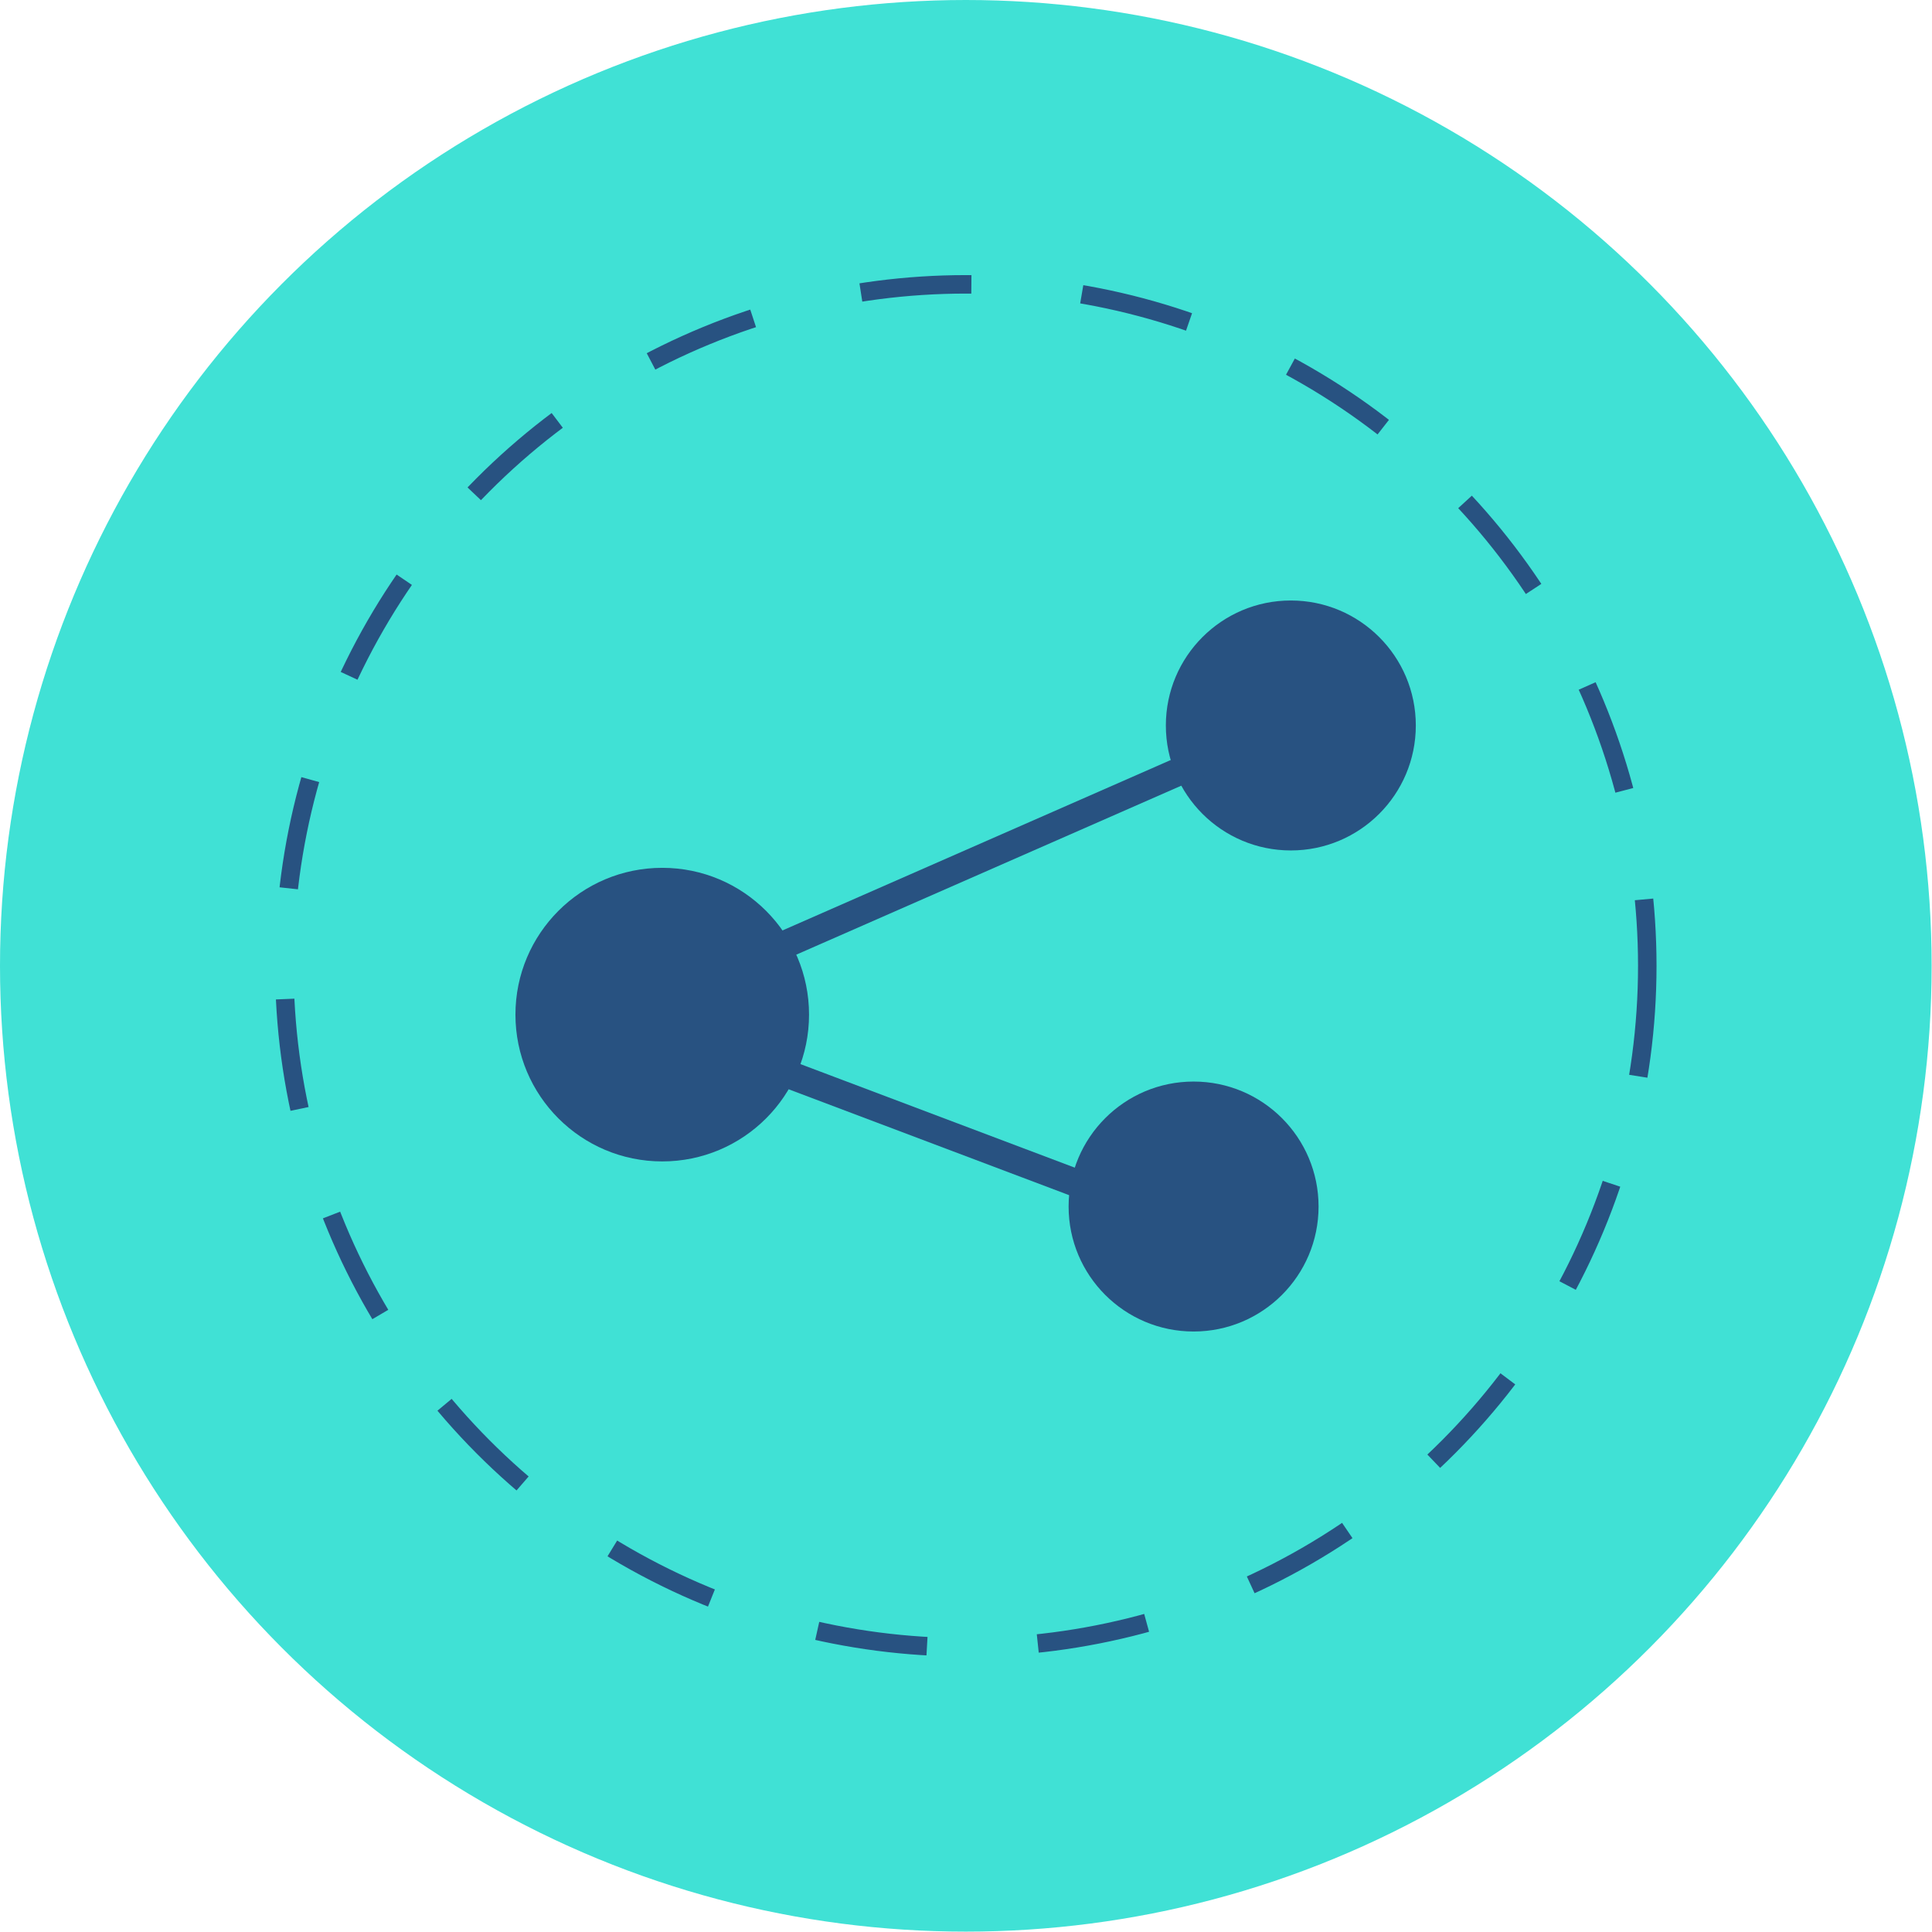 <svg xmlns="http://www.w3.org/2000/svg" viewBox="0 0 52.25 52.25"><defs><style>.cls-1{fill:#40e1d5;}.cls-2{fill:#285281;}.cls-3,.cls-4{fill:none;stroke:#285281;stroke-miterlimit:10;}.cls-3{stroke-linecap:round;stroke-width:0.75px;}.cls-4{stroke-width:0.5px;stroke-dasharray:3;}</style></defs><title>quickly-share</title><g id="图层_2" data-name="图层 2"><g id="沐_禾" data-name="沐 禾"><circle class="cls-1" cx="26.12" cy="26.12" r="26.12"/><circle class="cls-2" cx="34.91" cy="19.62" r="3.38"/><circle class="cls-2" cx="32.28" cy="32.63" r="3.38"/><circle class="cls-2" cx="17.91" cy="27.44" r="3.97"/><line class="cls-3" x1="20.69" y1="25.78" x2="32.97" y2="20.39"/><line class="cls-3" x1="20.91" y1="28.9" x2="30.79" y2="32.63"/><circle class="cls-4" cx="26.12" cy="26.12" r="18.43"/></g></g></svg>